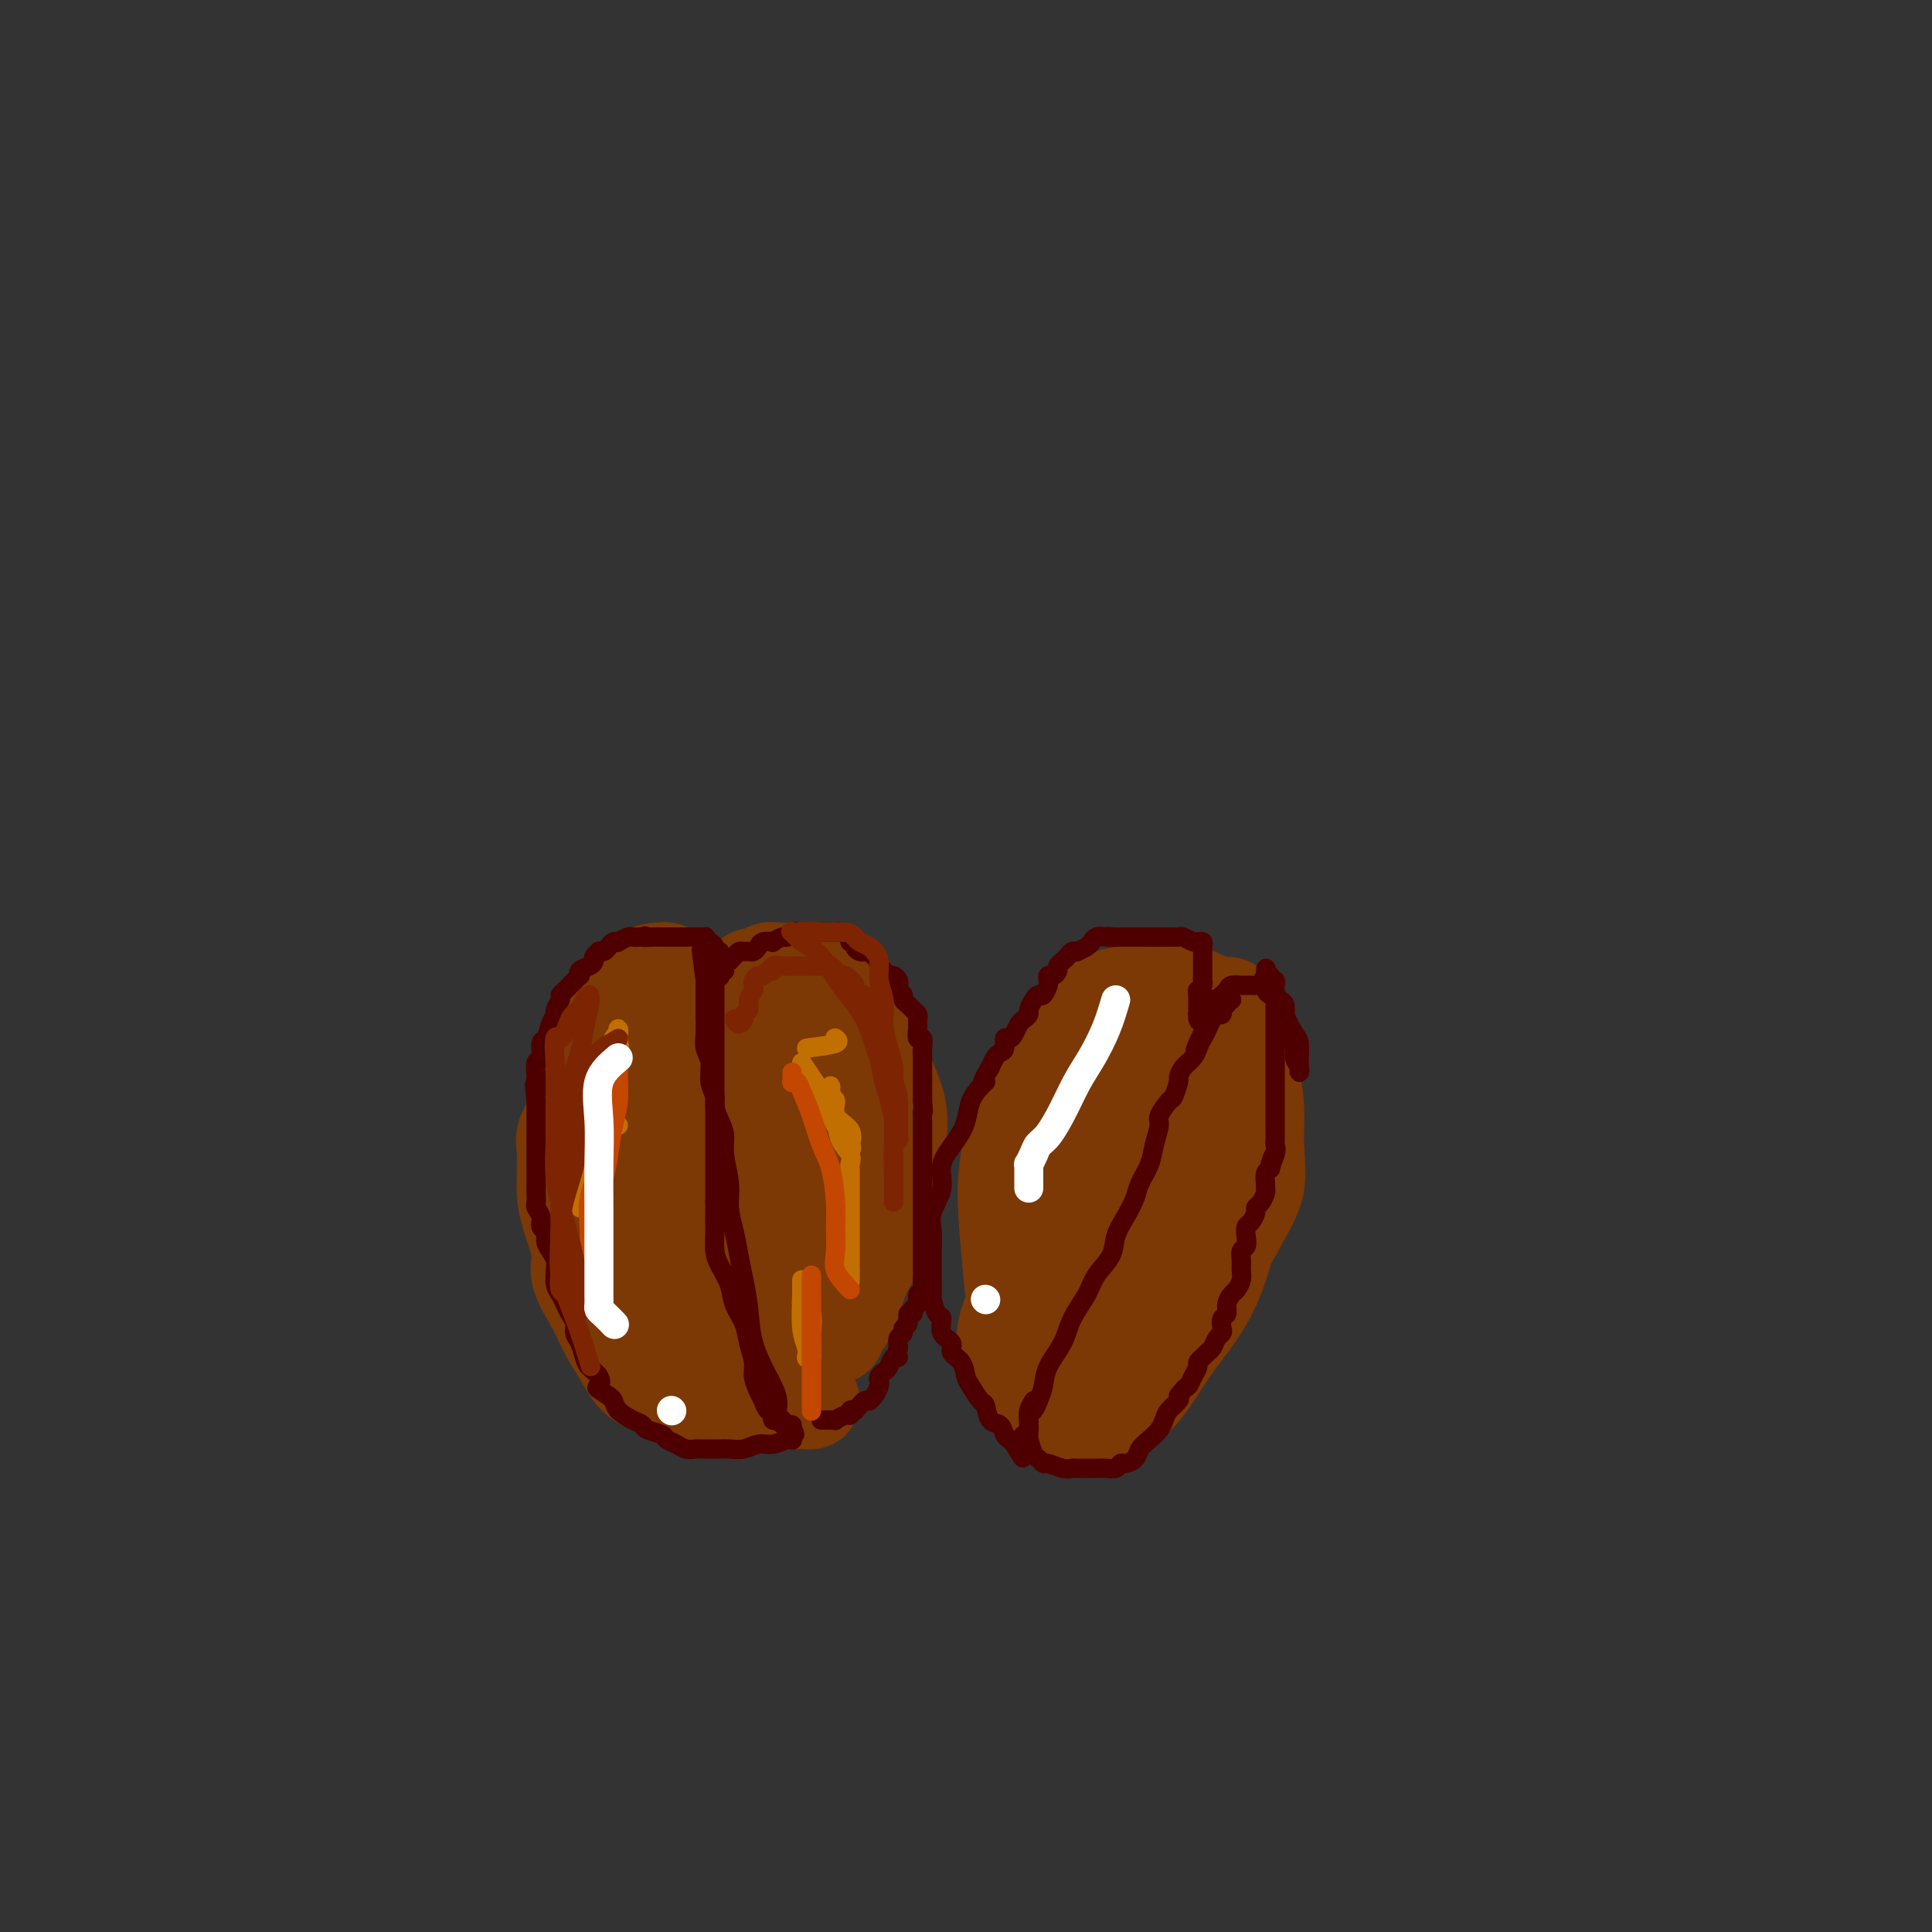 <svg viewBox='0 0 400 400' version='1.1' xmlns='http://www.w3.org/2000/svg' xmlns:xlink='http://www.w3.org/1999/xlink'><rect x="0" y="0" width="400" height="400" fill="#333333" stroke="none"/><g fill='none' stroke='#7C3805' stroke-width='20' stroke-linecap='round' stroke-linejoin='round'><path d='M141,288c-3.002,-0.393 -6.003,-0.786 -8,-2c-1.997,-1.214 -2.988,-3.249 -4,-5c-1.012,-1.751 -2.043,-3.220 -3,-5c-0.957,-1.780 -1.840,-3.873 -3,-6c-1.160,-2.127 -2.598,-4.288 -3,-6c-0.402,-1.712 0.232,-2.975 0,-5c-0.232,-2.025 -1.330,-4.811 -2,-7c-0.670,-2.189 -0.913,-3.782 -1,-5c-0.087,-1.218 -0.017,-2.062 0,-3c0.017,-0.938 -0.020,-1.971 0,-3c0.020,-1.029 0.096,-2.054 0,-3c-0.096,-0.946 -0.366,-1.811 0,-3c0.366,-1.189 1.366,-2.700 2,-4c0.634,-1.300 0.901,-2.388 1,-3c0.099,-0.612 0.028,-0.746 0,-1c-0.028,-0.254 -0.014,-0.627 0,-1'/><path d='M120,226c0.461,-3.608 0.112,-2.126 0,-2c-0.112,0.126 0.012,-1.102 0,-2c-0.012,-0.898 -0.159,-1.466 0,-2c0.159,-0.534 0.623,-1.034 1,-2c0.377,-0.966 0.665,-2.400 1,-3c0.335,-0.600 0.716,-0.368 1,-1c0.284,-0.632 0.470,-2.127 1,-3c0.530,-0.873 1.403,-1.124 2,-2c0.597,-0.876 0.919,-2.378 2,-3c1.081,-0.622 2.920,-0.364 4,-1c1.080,-0.636 1.399,-2.167 2,-3c0.601,-0.833 1.482,-0.967 2,-1c0.518,-0.033 0.673,0.036 1,0c0.327,-0.036 0.826,-0.178 1,0c0.174,0.178 0.024,0.677 0,1c-0.024,0.323 0.077,0.470 0,1c-0.077,0.530 -0.333,1.444 0,3c0.333,1.556 1.256,3.756 2,7c0.744,3.244 1.310,7.534 2,11c0.690,3.466 1.505,6.109 2,9c0.495,2.891 0.668,6.028 1,9c0.332,2.972 0.821,5.777 1,8c0.179,2.223 0.048,3.864 0,6c-0.048,2.136 -0.013,4.769 0,7c0.013,2.231 0.003,4.062 0,6c-0.003,1.938 -0.001,3.982 0,6c0.001,2.018 0.000,4.009 0,6'/><path d='M146,281c-0.003,5.615 -0.010,4.153 0,4c0.010,-0.153 0.036,1.003 0,2c-0.036,0.997 -0.134,1.837 0,2c0.134,0.163 0.499,-0.350 0,-1c-0.499,-0.650 -1.863,-1.438 -3,-3c-1.137,-1.562 -2.047,-3.898 -3,-6c-0.953,-2.102 -1.947,-3.969 -3,-6c-1.053,-2.031 -2.163,-4.225 -3,-7c-0.837,-2.775 -1.401,-6.129 -2,-9c-0.599,-2.871 -1.232,-5.257 -2,-8c-0.768,-2.743 -1.670,-5.843 -2,-8c-0.330,-2.157 -0.089,-3.373 0,-5c0.089,-1.627 0.026,-3.667 0,-5c-0.026,-1.333 -0.015,-1.959 0,-3c0.015,-1.041 0.033,-2.495 0,-3c-0.033,-0.505 -0.116,-0.060 0,0c0.116,0.060 0.431,-0.266 1,0c0.569,0.266 1.391,1.125 2,3c0.609,1.875 1.006,4.765 2,8c0.994,3.235 2.584,6.816 4,10c1.416,3.184 2.656,5.970 4,9c1.344,3.030 2.792,6.304 4,9c1.208,2.696 2.177,4.814 3,6c0.823,1.186 1.499,1.442 2,2c0.501,0.558 0.827,1.420 1,2c0.173,0.580 0.192,0.880 0,1c-0.192,0.120 -0.596,0.060 -1,0'/><path d='M150,275c3.103,7.893 -0.139,2.625 -2,0c-1.861,-2.625 -2.342,-2.606 -3,-3c-0.658,-0.394 -1.494,-1.202 -2,-2c-0.506,-0.798 -0.684,-1.587 -1,-2c-0.316,-0.413 -0.771,-0.449 -1,0c-0.229,0.449 -0.233,1.381 0,2c0.233,0.619 0.701,0.923 1,2c0.299,1.077 0.427,2.928 1,4c0.573,1.072 1.590,1.366 2,2c0.410,0.634 0.213,1.609 1,3c0.787,1.391 2.557,3.200 4,4c1.443,0.800 2.559,0.593 4,1c1.441,0.407 3.206,1.430 5,2c1.794,0.570 3.617,0.689 5,1c1.383,0.311 2.326,0.815 3,1c0.674,0.185 1.080,0.049 1,0c-0.080,-0.049 -0.646,-0.013 -1,0c-0.354,0.013 -0.495,0.004 -1,0c-0.505,-0.004 -1.372,-0.001 -2,0c-0.628,0.001 -1.015,0.000 -2,0c-0.985,-0.000 -2.567,-0.000 -4,0c-1.433,0.000 -2.716,0.000 -4,0'/><path d='M154,290c-2.491,-0.038 -2.218,-0.132 -3,0c-0.782,0.132 -2.619,0.489 -4,0c-1.381,-0.489 -2.306,-1.826 -3,-3c-0.694,-1.174 -1.155,-2.185 -2,-4c-0.845,-1.815 -2.072,-4.434 -3,-7c-0.928,-2.566 -1.555,-5.079 -2,-8c-0.445,-2.921 -0.707,-6.252 -1,-9c-0.293,-2.748 -0.616,-4.915 -1,-7c-0.384,-2.085 -0.830,-4.090 -1,-6c-0.170,-1.910 -0.064,-3.725 0,-5c0.064,-1.275 0.087,-2.012 0,-2c-0.087,0.012 -0.285,0.771 0,2c0.285,1.229 1.051,2.929 2,5c0.949,2.071 2.081,4.514 3,7c0.919,2.486 1.625,5.016 3,8c1.375,2.984 3.420,6.420 5,9c1.580,2.580 2.695,4.302 4,6c1.305,1.698 2.798,3.373 4,5c1.202,1.627 2.112,3.207 3,4c0.888,0.793 1.753,0.800 2,1c0.247,0.200 -0.126,0.592 0,1c0.126,0.408 0.750,0.831 1,1c0.250,0.169 0.125,0.085 0,0'/><path d='M155,210c-0.176,-2.876 -0.353,-5.751 0,-7c0.353,-1.249 1.234,-0.870 2,-1c0.766,-0.130 1.415,-0.768 2,-1c0.585,-0.232 1.105,-0.057 2,0c0.895,0.057 2.164,-0.005 3,0c0.836,0.005 1.238,0.075 2,0c0.762,-0.075 1.884,-0.295 3,0c1.116,0.295 2.224,1.106 3,2c0.776,0.894 1.219,1.872 2,3c0.781,1.128 1.902,2.407 3,4c1.098,1.593 2.175,3.499 3,5c0.825,1.501 1.398,2.596 2,4c0.602,1.404 1.234,3.116 2,5c0.766,1.884 1.668,3.938 2,6c0.332,2.062 0.096,4.130 0,6c-0.096,1.870 -0.052,3.543 0,5c0.052,1.457 0.113,2.700 0,4c-0.113,1.300 -0.401,2.659 -1,4c-0.599,1.341 -1.508,2.666 -2,4c-0.492,1.334 -0.565,2.678 -1,4c-0.435,1.322 -1.230,2.622 -2,4c-0.770,1.378 -1.515,2.832 -2,4c-0.485,1.168 -0.710,2.048 -1,3c-0.290,0.952 -0.645,1.976 -1,3'/><path d='M176,271c-1.729,4.140 -1.051,1.491 -1,1c0.051,-0.491 -0.526,1.177 -1,2c-0.474,0.823 -0.847,0.802 -1,1c-0.153,0.198 -0.087,0.614 0,1c0.087,0.386 0.194,0.742 0,0c-0.194,-0.742 -0.689,-2.582 -1,-4c-0.311,-1.418 -0.437,-2.414 -1,-4c-0.563,-1.586 -1.561,-3.762 -2,-7c-0.439,-3.238 -0.317,-7.537 -1,-11c-0.683,-3.463 -2.169,-6.091 -3,-9c-0.831,-2.909 -1.007,-6.100 -1,-9c0.007,-2.900 0.198,-5.509 0,-8c-0.198,-2.491 -0.786,-4.863 -1,-7c-0.214,-2.137 -0.054,-4.040 0,-6c0.054,-1.960 0.001,-3.976 0,-5c-0.001,-1.024 0.050,-1.056 0,-1c-0.050,0.056 -0.200,0.200 0,2c0.200,1.800 0.751,5.257 1,9c0.249,3.743 0.196,7.772 1,12c0.804,4.228 2.464,8.653 3,13c0.536,4.347 -0.053,8.615 0,12c0.053,3.385 0.746,5.887 1,8c0.254,2.113 0.068,3.838 0,5c-0.068,1.162 -0.020,1.761 0,2c0.020,0.239 0.010,0.120 0,0'/><path d='M169,268c0.753,9.594 -0.365,2.580 -1,0c-0.635,-2.580 -0.789,-0.726 -1,0c-0.211,0.726 -0.480,0.322 -1,0c-0.520,-0.322 -1.292,-0.563 -2,-2c-0.708,-1.437 -1.352,-4.070 -2,-7c-0.648,-2.930 -1.299,-6.156 -2,-10c-0.701,-3.844 -1.452,-8.304 -2,-12c-0.548,-3.696 -0.893,-6.628 -1,-9c-0.107,-2.372 0.023,-4.184 0,-6c-0.023,-1.816 -0.199,-3.635 0,-5c0.199,-1.365 0.772,-2.276 1,-3c0.228,-0.724 0.112,-1.260 0,-2c-0.112,-0.740 -0.219,-1.685 0,-1c0.219,0.685 0.765,3.000 1,6c0.235,3.000 0.158,6.685 1,11c0.842,4.315 2.604,9.261 4,15c1.396,5.739 2.425,12.271 3,17c0.575,4.729 0.695,7.656 1,10c0.305,2.344 0.794,4.105 1,5c0.206,0.895 0.127,0.922 0,1c-0.127,0.078 -0.303,0.206 -1,0c-0.697,-0.206 -1.917,-0.745 -3,-2c-1.083,-1.255 -2.031,-3.226 -3,-5c-0.969,-1.774 -1.961,-3.352 -3,-6c-1.039,-2.648 -2.126,-6.367 -3,-9c-0.874,-2.633 -1.535,-4.181 -2,-6c-0.465,-1.819 -0.732,-3.910 -1,-6'/><path d='M153,242c-1.000,-3.500 -0.500,-1.750 0,0'/></g>
<g fill='none' stroke='#4E0000' stroke-width='4' stroke-linecap='round' stroke-linejoin='round'><path d='M164,295c-1.306,-0.077 -2.612,-0.154 -3,-1c-0.388,-0.846 0.142,-2.462 0,-4c-0.142,-1.538 -0.955,-2.998 -2,-5c-1.045,-2.002 -2.321,-4.548 -3,-7c-0.679,-2.452 -0.760,-4.812 -1,-7c-0.240,-2.188 -0.638,-4.204 -1,-6c-0.362,-1.796 -0.690,-3.372 -1,-5c-0.310,-1.628 -0.604,-3.307 -1,-5c-0.396,-1.693 -0.893,-3.401 -1,-5c-0.107,-1.599 0.178,-3.090 0,-5c-0.178,-1.910 -0.817,-4.240 -1,-6c-0.183,-1.760 0.091,-2.949 0,-4c-0.091,-1.051 -0.545,-1.965 -1,-3c-0.455,-1.035 -0.910,-2.192 -1,-3c-0.090,-0.808 0.186,-1.269 0,-2c-0.186,-0.731 -0.835,-1.734 -1,-3c-0.165,-1.266 0.152,-2.796 0,-4c-0.152,-1.204 -0.773,-2.084 -1,-3c-0.227,-0.916 -0.061,-1.870 0,-3c0.061,-1.130 0.016,-2.435 0,-3c-0.016,-0.565 -0.004,-0.389 0,-1c0.004,-0.611 0.001,-2.009 0,-3c-0.001,-0.991 -0.000,-1.574 0,-2c0.000,-0.426 0.000,-0.693 0,-1c-0.000,-0.307 -0.000,-0.653 0,-1'/><path d='M146,203c-1.546,-11.842 -0.412,-3.946 0,-1c0.412,2.946 0.100,0.943 0,0c-0.100,-0.943 0.012,-0.825 0,-1c-0.012,-0.175 -0.147,-0.643 0,-1c0.147,-0.357 0.575,-0.602 1,-1c0.425,-0.398 0.846,-0.950 1,-1c0.154,-0.050 0.041,0.401 0,1c-0.041,0.599 -0.011,1.347 0,2c0.011,0.653 0.003,1.213 0,2c-0.003,0.787 -0.001,1.801 0,4c0.001,2.199 0.000,5.582 0,8c-0.000,2.418 -0.000,3.871 0,6c0.000,2.129 0.000,4.933 0,7c-0.000,2.067 -0.000,3.396 0,5c0.000,1.604 0.000,3.481 0,5c-0.000,1.519 -0.000,2.678 0,4c0.000,1.322 0.000,2.806 0,4c-0.000,1.194 -0.000,2.097 0,3'/><path d='M148,249c-0.002,8.443 -0.008,4.050 0,3c0.008,-1.050 0.028,1.243 0,3c-0.028,1.757 -0.106,2.976 0,4c0.106,1.024 0.395,1.851 1,3c0.605,1.149 1.525,2.618 2,4c0.475,1.382 0.505,2.677 1,4c0.495,1.323 1.456,2.675 2,4c0.544,1.325 0.672,2.622 1,4c0.328,1.378 0.858,2.836 1,4c0.142,1.164 -0.103,2.032 0,3c0.103,0.968 0.553,2.034 1,3c0.447,0.966 0.890,1.831 1,2c0.110,0.169 -0.115,-0.357 0,0c0.115,0.357 0.569,1.599 1,2c0.431,0.401 0.837,-0.037 1,0c0.163,0.037 0.081,0.550 0,1c-0.081,0.450 -0.161,0.838 0,1c0.161,0.162 0.564,0.100 1,0c0.436,-0.100 0.905,-0.237 1,0c0.095,0.237 -0.185,0.848 0,1c0.185,0.152 0.833,-0.155 1,0c0.167,0.155 -0.147,0.773 0,1c0.147,0.227 0.756,0.065 1,0c0.244,-0.065 0.122,-0.032 0,0'/><path d='M164,296c1.085,1.405 0.296,0.916 0,1c-0.296,0.084 -0.099,0.739 0,1c0.099,0.261 0.098,0.126 0,0c-0.098,-0.126 -0.295,-0.244 -1,0c-0.705,0.244 -1.918,0.850 -3,1c-1.082,0.150 -2.033,-0.156 -3,0c-0.967,0.156 -1.951,0.774 -3,1c-1.049,0.226 -2.164,0.060 -3,0c-0.836,-0.060 -1.393,-0.015 -2,0c-0.607,0.015 -1.264,0.001 -2,0c-0.736,-0.001 -1.549,0.011 -2,0c-0.451,-0.011 -0.538,-0.044 -1,0c-0.462,0.044 -1.297,0.167 -2,0c-0.703,-0.167 -1.273,-0.622 -2,-1c-0.727,-0.378 -1.611,-0.678 -2,-1c-0.389,-0.322 -0.283,-0.666 -1,-1c-0.717,-0.334 -2.258,-0.656 -3,-1c-0.742,-0.344 -0.685,-0.708 -1,-1c-0.315,-0.292 -1.002,-0.511 -2,-1c-0.998,-0.489 -2.307,-1.247 -3,-2c-0.693,-0.753 -0.769,-1.501 -1,-2c-0.231,-0.499 -0.615,-0.750 -1,-1'/><path d='M126,289c-3.267,-2.060 -2.433,-1.710 -2,-2c0.433,-0.290 0.466,-1.218 0,-2c-0.466,-0.782 -1.430,-1.417 -2,-2c-0.570,-0.583 -0.744,-1.115 -1,-2c-0.256,-0.885 -0.593,-2.124 -1,-3c-0.407,-0.876 -0.882,-1.390 -1,-2c-0.118,-0.610 0.122,-1.317 0,-2c-0.122,-0.683 -0.607,-1.341 -1,-2c-0.393,-0.659 -0.693,-1.317 -1,-2c-0.307,-0.683 -0.621,-1.390 -1,-2c-0.379,-0.610 -0.824,-1.122 -1,-2c-0.176,-0.878 -0.085,-2.123 0,-3c0.085,-0.877 0.162,-1.386 0,-2c-0.162,-0.614 -0.564,-1.333 -1,-2c-0.436,-0.667 -0.905,-1.282 -1,-2c-0.095,-0.718 0.185,-1.540 0,-2c-0.185,-0.460 -0.834,-0.560 -1,-1c-0.166,-0.440 0.152,-1.220 0,-2c-0.152,-0.780 -0.773,-1.560 -1,-2c-0.227,-0.440 -0.061,-0.541 0,-1c0.061,-0.459 0.016,-1.278 0,-2c-0.016,-0.722 -0.004,-1.349 0,-2c0.004,-0.651 0.001,-1.325 0,-2c-0.001,-0.675 -0.000,-1.350 0,-2c0.000,-0.650 0.000,-1.276 0,-2c-0.000,-0.724 -0.000,-1.545 0,-2c0.000,-0.455 0.000,-0.545 0,-1c-0.000,-0.455 -0.000,-1.277 0,-2c0.000,-0.723 0.000,-1.349 0,-2c-0.000,-0.651 -0.000,-1.329 0,-2c0.000,-0.671 0.000,-1.336 0,-2'/><path d='M111,228c-0.618,-6.214 -0.161,-2.748 0,-2c0.161,0.748 0.028,-1.222 0,-2c-0.028,-0.778 0.048,-0.364 0,-1c-0.048,-0.636 -0.220,-2.324 0,-3c0.220,-0.676 0.834,-0.342 1,-1c0.166,-0.658 -0.114,-2.308 0,-3c0.114,-0.692 0.623,-0.427 1,-1c0.377,-0.573 0.622,-1.985 1,-3c0.378,-1.015 0.889,-1.634 1,-2c0.111,-0.366 -0.177,-0.479 0,-1c0.177,-0.521 0.821,-1.449 1,-2c0.179,-0.551 -0.106,-0.726 0,-1c0.106,-0.274 0.603,-0.647 1,-1c0.397,-0.353 0.693,-0.686 1,-1c0.307,-0.314 0.625,-0.609 1,-1c0.375,-0.391 0.809,-0.878 1,-1c0.191,-0.122 0.141,0.122 0,0c-0.141,-0.122 -0.374,-0.611 0,-1c0.374,-0.389 1.353,-0.679 2,-1c0.647,-0.321 0.961,-0.674 1,-1c0.039,-0.326 -0.197,-0.626 0,-1c0.197,-0.374 0.826,-0.822 1,-1c0.174,-0.178 -0.107,-0.086 0,0c0.107,0.086 0.601,0.168 1,0c0.399,-0.168 0.702,-0.585 1,-1c0.298,-0.415 0.590,-0.829 1,-1c0.410,-0.171 0.939,-0.098 1,0c0.061,0.098 -0.344,0.222 0,0c0.344,-0.222 1.439,-0.791 2,-1c0.561,-0.209 0.589,-0.060 1,0c0.411,0.060 1.206,0.030 2,0'/><path d='M133,194c1.301,-0.464 0.053,-0.124 0,0c-0.053,0.124 1.090,0.033 2,0c0.910,-0.033 1.587,-0.009 2,0c0.413,0.009 0.561,0.002 1,0c0.439,-0.002 1.169,-0.000 2,0c0.831,0.000 1.763,-0.001 2,0c0.237,0.001 -0.221,0.003 0,0c0.221,-0.003 1.121,-0.012 2,0c0.879,0.012 1.738,0.045 2,0c0.262,-0.045 -0.075,-0.170 0,0c0.075,0.170 0.560,0.633 1,1c0.440,0.367 0.836,0.637 1,1c0.164,0.363 0.097,0.818 0,1c-0.097,0.182 -0.222,0.090 0,0c0.222,-0.090 0.792,-0.179 1,0c0.208,0.179 0.056,0.626 0,1c-0.056,0.374 -0.015,0.675 0,1c0.015,0.325 0.004,0.676 0,1c-0.004,0.324 -0.001,0.623 0,1c0.001,0.377 0.000,0.832 0,1c-0.000,0.168 -0.000,0.048 0,0c0.000,-0.048 0.000,-0.024 0,0'/><path d='M149,202c0.244,0.845 -0.146,-0.543 0,-1c0.146,-0.457 0.827,0.019 1,0c0.173,-0.019 -0.161,-0.531 0,-1c0.161,-0.469 0.817,-0.896 1,-1c0.183,-0.104 -0.106,0.116 0,0c0.106,-0.116 0.606,-0.566 1,-1c0.394,-0.434 0.683,-0.851 1,-1c0.317,-0.149 0.661,-0.030 1,0c0.339,0.030 0.673,-0.031 1,0c0.327,0.031 0.646,0.153 1,0c0.354,-0.153 0.743,-0.581 1,-1c0.257,-0.419 0.384,-0.829 1,-1c0.616,-0.171 1.723,-0.102 2,0c0.277,0.102 -0.276,0.238 0,0c0.276,-0.238 1.382,-0.848 2,-1c0.618,-0.152 0.748,0.155 1,0c0.252,-0.155 0.627,-0.774 1,-1c0.373,-0.226 0.744,-0.061 1,0c0.256,0.061 0.396,0.016 1,0c0.604,-0.016 1.671,-0.004 2,0c0.329,0.004 -0.080,0.001 0,0c0.080,-0.001 0.648,-0.000 1,0c0.352,0.000 0.488,-0.001 1,0c0.512,0.001 1.398,0.003 2,0c0.602,-0.003 0.918,-0.012 1,0c0.082,0.012 -0.071,0.044 0,0c0.071,-0.044 0.365,-0.166 1,0c0.635,0.166 1.610,0.619 2,1c0.390,0.381 0.195,0.691 0,1'/><path d='M176,195c1.880,0.476 1.081,0.666 1,1c-0.081,0.334 0.557,0.810 1,1c0.443,0.190 0.692,0.092 1,0c0.308,-0.092 0.674,-0.180 1,0c0.326,0.180 0.612,0.627 1,1c0.388,0.373 0.877,0.674 1,1c0.123,0.326 -0.121,0.679 0,1c0.121,0.321 0.607,0.611 1,1c0.393,0.389 0.693,0.878 1,1c0.307,0.122 0.622,-0.122 1,0c0.378,0.122 0.818,0.610 1,1c0.182,0.390 0.104,0.682 0,1c-0.104,0.318 -0.235,0.663 0,1c0.235,0.337 0.837,0.668 1,1c0.163,0.332 -0.114,0.666 0,1c0.114,0.334 0.619,0.669 1,1c0.381,0.331 0.637,0.657 1,1c0.363,0.343 0.833,0.703 1,1c0.167,0.297 0.031,0.530 0,1c-0.031,0.470 0.044,1.177 0,2c-0.044,0.823 -0.208,1.764 0,2c0.208,0.236 0.788,-0.231 1,0c0.212,0.231 0.057,1.161 0,2c-0.057,0.839 -0.015,1.586 0,2c0.015,0.414 0.004,0.496 0,1c-0.004,0.504 -0.001,1.430 0,2c0.001,0.570 0.000,0.782 0,1c-0.000,0.218 -0.000,0.440 0,1c0.000,0.560 0.000,1.459 0,2c-0.000,0.541 -0.000,0.726 0,1c0.000,0.274 0.000,0.637 0,1'/><path d='M191,228c0.309,3.260 0.083,1.910 0,2c-0.083,0.090 -0.022,1.619 0,2c0.022,0.381 0.006,-0.384 0,0c-0.006,0.384 -0.002,1.919 0,3c0.002,1.081 0.000,1.707 0,2c-0.000,0.293 -0.000,0.252 0,1c0.000,0.748 0.000,2.284 0,3c-0.000,0.716 -0.000,0.613 0,1c0.000,0.387 0.000,1.263 0,2c-0.000,0.737 -0.000,1.333 0,2c0.000,0.667 0.000,1.404 0,2c-0.000,0.596 -0.000,1.052 0,2c0.000,0.948 0.000,2.389 0,3c-0.000,0.611 -0.000,0.391 0,1c0.000,0.609 0.000,2.046 0,3c-0.000,0.954 -0.000,1.424 0,2c0.000,0.576 0.001,1.259 0,2c-0.001,0.741 -0.004,1.542 0,2c0.004,0.458 0.016,0.575 0,1c-0.016,0.425 -0.061,1.160 0,2c0.061,0.840 0.228,1.784 0,2c-0.228,0.216 -0.850,-0.298 -1,0c-0.150,0.298 0.171,1.407 0,2c-0.171,0.593 -0.834,0.670 -1,1c-0.166,0.330 0.167,0.915 0,1c-0.167,0.085 -0.833,-0.329 -1,0c-0.167,0.329 0.165,1.400 0,2c-0.165,0.600 -0.828,0.728 -1,1c-0.172,0.272 0.146,0.689 0,1c-0.146,0.311 -0.756,0.518 -1,1c-0.244,0.482 -0.122,1.241 0,2'/><path d='M186,279c-0.726,2.184 -0.041,2.143 0,2c0.041,-0.143 -0.564,-0.389 -1,0c-0.436,0.389 -0.705,1.413 -1,2c-0.295,0.587 -0.618,0.738 -1,1c-0.382,0.262 -0.824,0.634 -1,1c-0.176,0.366 -0.085,0.725 0,1c0.085,0.275 0.163,0.465 0,1c-0.163,0.535 -0.568,1.414 -1,2c-0.432,0.586 -0.890,0.879 -1,1c-0.110,0.121 0.129,0.071 0,0c-0.129,-0.071 -0.627,-0.164 -1,0c-0.373,0.164 -0.621,0.584 -1,1c-0.379,0.416 -0.888,0.828 -1,1c-0.112,0.172 0.172,0.102 0,0c-0.172,-0.102 -0.802,-0.238 -1,0c-0.198,0.238 0.035,0.848 0,1c-0.035,0.152 -0.338,-0.156 -1,0c-0.662,0.156 -1.684,0.774 -2,1c-0.316,0.226 0.073,0.061 0,0c-0.073,-0.061 -0.607,-0.016 -1,0c-0.393,0.016 -0.644,0.004 -1,0c-0.356,-0.004 -0.816,-0.001 -1,0c-0.184,0.001 -0.092,0.001 0,0'/></g>
<g fill='none' stroke='#C26F01' stroke-width='4' stroke-linecap='round' stroke-linejoin='round'><path d='M128,233c-1.274,-0.920 -2.549,-1.841 -3,-3c-0.451,-1.159 -0.079,-2.558 0,-4c0.079,-1.442 -0.136,-2.927 0,-4c0.136,-1.073 0.624,-1.735 1,-3c0.376,-1.265 0.639,-3.134 1,-4c0.361,-0.866 0.819,-0.729 1,-1c0.181,-0.271 0.085,-0.951 0,-1c-0.085,-0.049 -0.159,0.534 0,2c0.159,1.466 0.550,3.814 0,6c-0.550,2.186 -2.042,4.210 -3,7c-0.958,2.790 -1.382,6.345 -2,9c-0.618,2.655 -1.432,4.410 -2,6c-0.568,1.590 -0.892,3.015 -1,4c-0.108,0.985 -0.001,1.531 0,2c0.001,0.469 -0.105,0.860 0,1c0.105,0.140 0.420,0.029 1,0c0.580,-0.029 1.423,0.023 2,0c0.577,-0.023 0.887,-0.119 1,0c0.113,0.119 0.031,0.455 0,0c-0.031,-0.455 -0.009,-1.701 0,-3c0.009,-1.299 0.004,-2.649 0,-4'/><path d='M124,243c0.166,-1.980 0.081,-3.428 0,-6c-0.081,-2.572 -0.158,-6.266 0,-9c0.158,-2.734 0.551,-4.509 1,-6c0.449,-1.491 0.956,-2.699 1,-3c0.044,-0.301 -0.373,0.303 0,0c0.373,-0.303 1.535,-1.515 2,-2c0.465,-0.485 0.232,-0.242 0,0'/><path d='M166,220c0.542,0.823 1.084,1.647 2,3c0.916,1.353 2.206,3.237 3,5c0.794,1.763 1.091,3.406 2,5c0.909,1.594 2.428,3.141 3,4c0.572,0.859 0.197,1.032 0,1c-0.197,-0.032 -0.214,-0.269 0,-1c0.214,-0.731 0.660,-1.955 0,-3c-0.660,-1.045 -2.426,-1.912 -3,-3c-0.574,-1.088 0.046,-2.396 0,-3c-0.046,-0.604 -0.757,-0.503 -1,-1c-0.243,-0.497 -0.019,-1.592 0,-2c0.019,-0.408 -0.167,-0.130 0,1c0.167,1.130 0.686,3.114 1,5c0.314,1.886 0.424,3.676 1,5c0.576,1.324 1.618,2.182 2,3c0.382,0.818 0.102,1.597 0,2c-0.102,0.403 -0.027,0.429 0,1c0.027,0.571 0.007,1.686 0,3c-0.007,1.314 -0.002,2.826 0,5c0.002,2.174 0.001,5.008 0,7c-0.001,1.992 -0.000,3.140 0,4c0.000,0.860 0.000,1.430 0,2'/><path d='M176,263c0.000,4.000 0.000,2.000 0,0'/><path d='M166,274c0.846,-1.251 1.691,-2.501 2,-2c0.309,0.501 0.080,2.755 0,4c-0.080,1.245 -0.011,1.481 0,2c0.011,0.519 -0.035,1.322 0,2c0.035,0.678 0.153,1.230 0,1c-0.153,-0.230 -0.577,-1.244 -1,-3c-0.423,-1.756 -0.847,-4.255 -1,-6c-0.153,-1.745 -0.037,-2.735 0,-4c0.037,-1.265 -0.004,-2.805 0,-3c0.004,-0.195 0.054,0.953 0,3c-0.054,2.047 -0.210,4.992 0,7c0.210,2.008 0.787,3.079 1,4c0.213,0.921 0.061,1.692 0,2c-0.061,0.308 -0.030,0.154 0,0'/><path d='M167,217c2.533,-0.311 5.067,-0.622 6,-1c0.933,-0.378 0.267,-0.822 0,-1c-0.267,-0.178 -0.133,-0.089 0,0'/></g>
<g fill='none' stroke='#C34701' stroke-width='4' stroke-linecap='round' stroke-linejoin='round'><path d='M123,250c0.754,-2.120 1.509,-4.241 2,-6c0.491,-1.759 0.720,-3.157 1,-5c0.280,-1.843 0.611,-4.131 1,-6c0.389,-1.869 0.837,-3.320 1,-5c0.163,-1.680 0.042,-3.588 0,-5c-0.042,-1.412 -0.004,-2.329 0,-3c0.004,-0.671 -0.025,-1.098 0,-1c0.025,0.098 0.104,0.720 0,2c-0.104,1.280 -0.392,3.219 -1,5c-0.608,1.781 -1.536,3.404 -2,6c-0.464,2.596 -0.465,6.167 -1,9c-0.535,2.833 -1.605,4.930 -2,7c-0.395,2.070 -0.116,4.113 0,6c0.116,1.887 0.070,3.617 0,5c-0.070,1.383 -0.162,2.420 0,3c0.162,0.580 0.580,0.702 1,1c0.420,0.298 0.844,0.773 1,1c0.156,0.227 0.045,0.208 0,0c-0.045,-0.208 -0.022,-0.604 0,-1'/><path d='M124,263c0.333,2.500 0.167,1.250 0,0'/><path d='M176,267c-1.269,-1.362 -2.538,-2.724 -3,-4c-0.462,-1.276 -0.116,-2.468 0,-4c0.116,-1.532 0.001,-3.406 0,-5c-0.001,-1.594 0.112,-2.910 0,-5c-0.112,-2.090 -0.450,-4.956 -1,-7c-0.550,-2.044 -1.314,-3.266 -2,-5c-0.686,-1.734 -1.294,-3.981 -2,-6c-0.706,-2.019 -1.510,-3.812 -2,-5c-0.490,-1.188 -0.667,-1.772 -1,-2c-0.333,-0.228 -0.821,-0.100 -1,0c-0.179,0.100 -0.048,0.171 0,0c0.048,-0.171 0.013,-0.585 0,-1c-0.013,-0.415 -0.004,-0.833 0,-1c0.004,-0.167 0.002,-0.084 0,0'/><path d='M168,264c0.000,2.381 0.000,4.762 0,6c0.000,1.238 0.000,1.332 0,2c0.000,0.668 0.000,1.911 0,3c-0.000,1.089 0.000,2.024 0,3c0.000,0.976 0.000,1.992 0,3c0.000,1.008 0.000,2.008 0,3c0.000,0.992 0.000,1.977 0,3c0.000,1.023 0.000,2.083 0,3c0.000,0.917 0.000,1.691 0,2c0.000,0.309 0.000,0.155 0,0'/></g>
<g fill='none' stroke='#7D2502' stroke-width='4' stroke-linecap='round' stroke-linejoin='round'><path d='M128,215c-2.449,1.488 -4.897,2.977 -6,5c-1.103,2.023 -0.860,4.581 -1,7c-0.140,2.419 -0.665,4.699 -1,7c-0.335,2.301 -0.482,4.624 -1,7c-0.518,2.376 -1.408,4.805 -2,7c-0.592,2.195 -0.885,4.157 -1,6c-0.115,1.843 -0.051,3.569 0,5c0.051,1.431 0.091,2.568 0,4c-0.091,1.432 -0.313,3.158 0,4c0.313,0.842 1.159,0.801 2,1c0.841,0.199 1.676,0.640 2,1c0.324,0.360 0.136,0.640 0,1c-0.136,0.360 -0.221,0.802 0,1c0.221,0.198 0.747,0.153 1,0c0.253,-0.153 0.232,-0.414 0,-1c-0.232,-0.586 -0.675,-1.497 -1,-3c-0.325,-1.503 -0.532,-3.597 -1,-6c-0.468,-2.403 -1.197,-5.113 -2,-8c-0.803,-2.887 -1.679,-5.949 -2,-9c-0.321,-3.051 -0.086,-6.091 0,-9c0.086,-2.909 0.025,-5.688 0,-8c-0.025,-2.312 -0.012,-4.156 0,-6'/><path d='M115,221c-0.639,-8.567 0.263,-5.985 1,-6c0.737,-0.015 1.309,-2.627 2,-4c0.691,-1.373 1.503,-1.505 2,-2c0.497,-0.495 0.681,-1.352 1,-2c0.319,-0.648 0.772,-1.087 1,-1c0.228,0.087 0.230,0.699 0,2c-0.230,1.301 -0.693,3.289 -1,5c-0.307,1.711 -0.460,3.143 -1,5c-0.540,1.857 -1.467,4.139 -2,7c-0.533,2.861 -0.670,6.301 -1,10c-0.330,3.699 -0.851,7.658 -1,11c-0.149,3.342 0.076,6.067 0,9c-0.076,2.933 -0.453,6.075 0,9c0.453,2.925 1.737,5.634 3,9c1.263,3.366 2.504,7.390 3,9c0.496,1.610 0.248,0.805 0,0'/><path d='M179,206c1.282,2.671 2.564,5.342 3,7c0.436,1.658 0.026,2.302 0,4c-0.026,1.698 0.333,4.450 1,7c0.667,2.550 1.643,4.899 2,7c0.357,2.101 0.096,3.955 0,6c-0.096,2.045 -0.026,4.281 0,6c0.026,1.719 0.007,2.922 0,4c-0.007,1.078 -0.002,2.033 0,2c0.002,-0.033 0.001,-1.053 0,-2c-0.001,-0.947 -0.000,-1.820 0,-3c0.000,-1.180 0.001,-2.668 0,-4c-0.001,-1.332 -0.003,-2.508 0,-4c0.003,-1.492 0.011,-3.300 0,-5c-0.011,-1.700 -0.040,-3.290 0,-5c0.040,-1.710 0.150,-3.538 0,-5c-0.150,-1.462 -0.561,-2.559 -1,-4c-0.439,-1.441 -0.905,-3.226 -1,-5c-0.095,-1.774 0.183,-3.536 0,-5c-0.183,-1.464 -0.826,-2.630 -1,-4c-0.174,-1.370 0.122,-2.944 0,-4c-0.122,-1.056 -0.662,-1.592 -1,-2c-0.338,-0.408 -0.476,-0.687 -1,-1c-0.524,-0.313 -1.436,-0.661 -2,-1c-0.564,-0.339 -0.782,-0.670 -1,-1'/><path d='M177,194c-1.126,-1.000 -1.442,-1.000 -2,-1c-0.558,0.000 -1.358,0.000 -2,0c-0.642,-0.000 -1.126,-0.002 -2,0c-0.874,0.002 -2.139,0.006 -3,0c-0.861,-0.006 -1.318,-0.023 -2,0c-0.682,0.023 -1.587,0.087 -2,0c-0.413,-0.087 -0.332,-0.323 0,0c0.332,0.323 0.917,1.205 2,2c1.083,0.795 2.665,1.503 4,3c1.335,1.497 2.424,3.783 4,6c1.576,2.217 3.638,4.367 5,7c1.362,2.633 2.025,5.750 3,8c0.975,2.250 2.261,3.632 3,5c0.739,1.368 0.930,2.720 1,4c0.070,1.280 0.020,2.486 0,3c-0.020,0.514 -0.008,0.336 0,1c0.008,0.664 0.013,2.172 0,3c-0.013,0.828 -0.045,0.977 0,1c0.045,0.023 0.167,-0.079 0,-1c-0.167,-0.921 -0.622,-2.661 -1,-4c-0.378,-1.339 -0.679,-2.276 -1,-4c-0.321,-1.724 -0.663,-4.233 -1,-6c-0.337,-1.767 -0.668,-2.790 -1,-4c-0.332,-1.210 -0.666,-2.605 -1,-4'/><path d='M181,213c-1.097,-4.151 -1.341,-3.528 -2,-4c-0.659,-0.472 -1.735,-2.038 -2,-3c-0.265,-0.962 0.279,-1.319 0,-2c-0.279,-0.681 -1.383,-1.685 -2,-2c-0.617,-0.315 -0.746,0.059 -1,0c-0.254,-0.059 -0.631,-0.552 -1,-1c-0.369,-0.448 -0.729,-0.852 -1,-1c-0.271,-0.148 -0.454,-0.040 -1,0c-0.546,0.040 -1.456,0.011 -2,0c-0.544,-0.011 -0.723,-0.003 -1,0c-0.277,0.003 -0.652,0.001 -1,0c-0.348,-0.001 -0.669,0.000 -1,0c-0.331,-0.000 -0.671,-0.001 -1,0c-0.329,0.001 -0.648,0.004 -1,0c-0.352,-0.004 -0.738,-0.016 -1,0c-0.262,0.016 -0.399,0.061 -1,0c-0.601,-0.061 -1.666,-0.227 -2,0c-0.334,0.227 0.065,0.848 0,1c-0.065,0.152 -0.592,-0.166 -1,0c-0.408,0.166 -0.697,0.817 -1,1c-0.303,0.183 -0.621,-0.103 -1,0c-0.379,0.103 -0.818,0.595 -1,1c-0.182,0.405 -0.105,0.725 0,1c0.105,0.275 0.239,0.507 0,1c-0.239,0.493 -0.852,1.247 -1,2c-0.148,0.753 0.167,1.506 0,2c-0.167,0.494 -0.818,0.730 -1,1c-0.182,0.270 0.105,0.573 0,1c-0.105,0.427 -0.601,0.979 -1,1c-0.399,0.021 -0.699,-0.490 -1,-1'/></g>
<g fill='none' stroke='#FFFFFF' stroke-width='6' stroke-linecap='round' stroke-linejoin='round'><path d='M128,219c-1.691,1.422 -3.381,2.845 -4,5c-0.619,2.155 -0.166,5.043 0,8c0.166,2.957 0.044,5.983 0,9c-0.044,3.017 -0.012,6.027 0,9c0.012,2.973 0.003,5.910 0,8c-0.003,2.090 0.001,3.332 0,5c-0.001,1.668 -0.007,3.761 0,5c0.007,1.239 0.027,1.625 0,2c-0.027,0.375 -0.100,0.740 0,1c0.100,0.260 0.373,0.416 1,1c0.627,0.584 1.608,1.595 2,2c0.392,0.405 0.196,0.202 0,0'/><path d='M139,292c0.000,0.000 0.100,0.100 0.1,0.1'/></g>
<g fill='none' stroke='#4E0000' stroke-width='4' stroke-linecap='round' stroke-linejoin='round'><path d='M222,285c-1.720,-1.531 -3.440,-3.062 -4,-4c-0.560,-0.938 0.039,-1.283 0,-2c-0.039,-0.717 -0.717,-1.806 -1,-3c-0.283,-1.194 -0.171,-2.492 0,-4c0.171,-1.508 0.399,-3.225 0,-5c-0.399,-1.775 -1.427,-3.606 -2,-6c-0.573,-2.394 -0.690,-5.349 -1,-8c-0.310,-2.651 -0.812,-4.998 -1,-7c-0.188,-2.002 -0.061,-3.660 0,-5c0.061,-1.340 0.058,-2.363 0,-3c-0.058,-0.637 -0.169,-0.889 0,-2c0.169,-1.111 0.620,-3.082 1,-4c0.380,-0.918 0.689,-0.782 1,-1c0.311,-0.218 0.622,-0.789 1,-1c0.378,-0.211 0.822,-0.060 1,0c0.178,0.060 0.089,0.030 0,0'/></g>
<g fill='none' stroke='#7C3805' stroke-width='12' stroke-linecap='round' stroke-linejoin='round'><path d='M209,286c-0.319,-3.006 -0.639,-6.011 0,-9c0.639,-2.989 2.236,-5.961 4,-10c1.764,-4.039 3.697,-9.146 6,-13c2.303,-3.854 4.978,-6.455 7,-9c2.022,-2.545 3.393,-5.034 5,-6c1.607,-0.966 3.452,-0.407 5,0c1.548,0.407 2.801,0.664 4,2c1.199,1.336 2.345,3.751 3,6c0.655,2.249 0.818,4.332 1,7c0.182,2.668 0.382,5.920 0,9c-0.382,3.080 -1.348,5.987 -3,8c-1.652,2.013 -3.992,3.133 -6,4c-2.008,0.867 -3.686,1.480 -6,2c-2.314,0.520 -5.265,0.947 -7,1c-1.735,0.053 -2.256,-0.268 -3,-1c-0.744,-0.732 -1.713,-1.875 -2,-4c-0.287,-2.125 0.106,-5.231 0,-9c-0.106,-3.769 -0.713,-8.200 0,-13c0.713,-4.800 2.747,-9.968 5,-14c2.253,-4.032 4.727,-6.926 7,-9c2.273,-2.074 4.346,-3.327 6,-4c1.654,-0.673 2.891,-0.764 4,-1c1.109,-0.236 2.091,-0.615 3,0c0.909,0.615 1.746,2.226 2,5c0.254,2.774 -0.076,6.713 0,11c0.076,4.287 0.559,8.924 0,14c-0.559,5.076 -2.160,10.593 -4,15c-1.840,4.407 -3.920,7.703 -6,11'/><path d='M234,279c-2.992,5.668 -5.474,6.837 -8,8c-2.526,1.163 -5.098,2.319 -7,3c-1.902,0.681 -3.133,0.888 -4,1c-0.867,0.112 -1.369,0.131 -2,-1c-0.631,-1.131 -1.390,-3.410 -2,-7c-0.610,-3.590 -1.072,-8.489 -1,-14c0.072,-5.511 0.676,-11.634 2,-18c1.324,-6.366 3.368,-12.974 6,-19c2.632,-6.026 5.852,-11.471 9,-15c3.148,-3.529 6.224,-5.143 9,-7c2.776,-1.857 5.251,-3.956 8,-5c2.749,-1.044 5.771,-1.031 8,-1c2.229,0.031 3.664,0.080 5,1c1.336,0.920 2.573,2.710 3,6c0.427,3.290 0.043,8.078 0,13c-0.043,4.922 0.256,9.976 0,15c-0.256,5.024 -1.066,10.018 -3,15c-1.934,4.982 -4.992,9.953 -8,14c-3.008,4.047 -5.966,7.171 -9,10c-3.034,2.829 -6.143,5.364 -9,7c-2.857,1.636 -5.461,2.373 -8,3c-2.539,0.627 -5.012,1.142 -7,1c-1.988,-0.142 -3.492,-0.943 -5,-3c-1.508,-2.057 -3.019,-5.369 -4,-10c-0.981,-4.631 -1.430,-10.579 -2,-17c-0.570,-6.421 -1.261,-13.314 0,-20c1.261,-6.686 4.473,-13.164 7,-18c2.527,-4.836 4.368,-8.028 7,-11c2.632,-2.972 6.055,-5.723 9,-7c2.945,-1.277 5.413,-1.079 8,-1c2.587,0.079 5.294,0.040 8,0'/><path d='M244,202c3.742,0.371 5.097,1.799 7,4c1.903,2.201 4.355,5.175 6,8c1.645,2.825 2.484,5.502 3,9c0.516,3.498 0.711,7.818 1,12c0.289,4.182 0.673,8.226 0,12c-0.673,3.774 -2.401,7.278 -5,11c-2.599,3.722 -6.068,7.663 -9,11c-2.932,3.337 -5.327,6.069 -8,8c-2.673,1.931 -5.624,3.062 -8,4c-2.376,0.938 -4.177,1.684 -6,2c-1.823,0.316 -3.667,0.202 -5,0c-1.333,-0.202 -2.155,-0.492 -3,-2c-0.845,-1.508 -1.713,-4.235 -2,-8c-0.287,-3.765 0.007,-8.569 0,-14c-0.007,-5.431 -0.313,-11.490 0,-17c0.313,-5.510 1.247,-10.472 3,-15c1.753,-4.528 4.326,-8.622 7,-12c2.674,-3.378 5.447,-6.041 8,-8c2.553,-1.959 4.884,-3.213 7,-4c2.116,-0.787 4.018,-1.106 6,-1c1.982,0.106 4.046,0.638 6,2c1.954,1.362 3.799,3.553 5,7c1.201,3.447 1.757,8.149 2,13c0.243,4.851 0.175,9.850 0,15c-0.175,5.150 -0.455,10.451 -2,15c-1.545,4.549 -4.356,8.347 -7,12c-2.644,3.653 -5.120,7.161 -8,10c-2.880,2.839 -6.164,5.008 -9,7c-2.836,1.992 -5.225,3.805 -8,5c-2.775,1.195 -5.936,1.770 -8,2c-2.064,0.230 -3.032,0.115 -4,0'/><path d='M213,290c-2.668,-0.317 -3.338,-2.110 -4,-5c-0.662,-2.890 -1.317,-6.879 -2,-12c-0.683,-5.121 -1.393,-11.375 -2,-17c-0.607,-5.625 -1.112,-10.620 0,-15c1.112,-4.380 3.841,-8.143 6,-11c2.159,-2.857 3.749,-4.806 6,-7c2.251,-2.194 5.165,-4.633 8,-6c2.835,-1.367 5.593,-1.663 8,-2c2.407,-0.337 4.463,-0.717 7,-1c2.537,-0.283 5.555,-0.470 8,0c2.445,0.470 4.316,1.596 6,4c1.684,2.404 3.180,6.087 4,10c0.820,3.913 0.963,8.055 1,13c0.037,4.945 -0.032,10.693 -1,16c-0.968,5.307 -2.834,10.171 -5,14c-2.166,3.829 -4.630,6.621 -7,10c-2.370,3.379 -4.645,7.345 -7,10c-2.355,2.655 -4.790,4.001 -7,5c-2.210,0.999 -4.193,1.653 -6,2c-1.807,0.347 -3.436,0.387 -5,0c-1.564,-0.387 -3.063,-1.201 -4,-3c-0.937,-1.799 -1.312,-4.584 -2,-8c-0.688,-3.416 -1.688,-7.462 -2,-12c-0.312,-4.538 0.066,-9.568 0,-14c-0.066,-4.432 -0.574,-8.268 0,-12c0.574,-3.732 2.232,-7.361 4,-10c1.768,-2.639 3.648,-4.287 5,-6c1.352,-1.713 2.177,-3.490 4,-5c1.823,-1.510 4.645,-2.753 7,-4c2.355,-1.247 4.244,-2.499 6,-3c1.756,-0.501 3.378,-0.250 5,0'/><path d='M244,221c3.688,-1.137 3.906,-0.478 5,1c1.094,1.478 3.062,3.776 4,6c0.938,2.224 0.845,4.373 1,7c0.155,2.627 0.559,5.731 0,9c-0.559,3.269 -2.081,6.704 -4,10c-1.919,3.296 -4.234,6.455 -7,9c-2.766,2.545 -5.984,4.478 -9,6c-3.016,1.522 -5.832,2.634 -8,3c-2.168,0.366 -3.689,-0.012 -5,0c-1.311,0.012 -2.411,0.415 -3,-1c-0.589,-1.415 -0.666,-4.646 -1,-8c-0.334,-3.354 -0.926,-6.829 0,-10c0.926,-3.171 3.370,-6.038 6,-9c2.630,-2.962 5.447,-6.020 8,-8c2.553,-1.980 4.841,-2.883 7,-4c2.159,-1.117 4.188,-2.448 6,-3c1.812,-0.552 3.406,-0.325 4,0c0.594,0.325 0.189,0.748 0,2c-0.189,1.252 -0.160,3.334 0,6c0.160,2.666 0.453,5.914 -1,9c-1.453,3.086 -4.652,6.008 -7,9c-2.348,2.992 -3.844,6.055 -6,9c-2.156,2.945 -4.970,5.774 -7,7c-2.030,1.226 -3.276,0.851 -4,1c-0.724,0.149 -0.926,0.823 -1,1c-0.074,0.177 -0.018,-0.141 0,-1c0.018,-0.859 -0.001,-2.258 1,-5c1.001,-2.742 3.021,-6.828 5,-10c1.979,-3.172 3.917,-5.431 6,-8c2.083,-2.569 4.309,-5.448 6,-7c1.691,-1.552 2.845,-1.776 4,-2'/><path d='M244,240c2.867,-2.628 2.035,-0.700 2,0c-0.035,0.700 0.727,0.170 1,0c0.273,-0.170 0.059,0.019 0,1c-0.059,0.981 0.039,2.754 -1,5c-1.039,2.246 -3.214,4.966 -5,8c-1.786,3.034 -3.182,6.380 -5,9c-1.818,2.620 -4.057,4.512 -6,6c-1.943,1.488 -3.592,2.573 -5,3c-1.408,0.427 -2.577,0.196 -3,0c-0.423,-0.196 -0.099,-0.356 0,-1c0.099,-0.644 -0.027,-1.770 0,-4c0.027,-2.230 0.208,-5.564 1,-8c0.792,-2.436 2.194,-3.975 4,-6c1.806,-2.025 4.015,-4.538 6,-6c1.985,-1.462 3.748,-1.875 5,-2c1.252,-0.125 1.995,0.036 3,0c1.005,-0.036 2.272,-0.270 3,0c0.728,0.270 0.917,1.044 1,2c0.083,0.956 0.059,2.095 0,4c-0.059,1.905 -0.154,4.577 -1,7c-0.846,2.423 -2.444,4.597 -4,7c-1.556,2.403 -3.071,5.037 -5,7c-1.929,1.963 -4.271,3.257 -6,4c-1.729,0.743 -2.845,0.936 -4,1c-1.155,0.064 -2.350,-0.002 -3,0c-0.650,0.002 -0.755,0.071 -1,-1c-0.245,-1.071 -0.629,-3.281 0,-7c0.629,-3.719 2.272,-8.945 4,-14c1.728,-5.055 3.542,-9.938 6,-14c2.458,-4.062 5.559,-7.303 8,-9c2.441,-1.697 4.220,-1.848 6,-2'/><path d='M245,230c3.114,-1.804 3.899,-0.813 5,0c1.101,0.813 2.517,1.450 3,3c0.483,1.550 0.031,4.013 0,7c-0.031,2.987 0.359,6.498 -1,10c-1.359,3.502 -4.466,6.995 -7,10c-2.534,3.005 -4.495,5.523 -7,8c-2.505,2.477 -5.553,4.914 -9,7c-3.447,2.086 -7.291,3.820 -10,5c-2.709,1.180 -4.281,1.804 -6,2c-1.719,0.196 -3.585,-0.036 -5,0c-1.415,0.036 -2.378,0.339 -3,0c-0.622,-0.339 -0.902,-1.322 -1,-3c-0.098,-1.678 -0.014,-4.053 1,-7c1.014,-2.947 2.958,-6.467 5,-10c2.042,-3.533 4.183,-7.080 7,-11c2.817,-3.920 6.309,-8.212 10,-12c3.691,-3.788 7.581,-7.072 11,-9c3.419,-1.928 6.366,-2.502 9,-3c2.634,-0.498 4.956,-0.922 7,-1c2.044,-0.078 3.810,0.189 5,1c1.190,0.811 1.802,2.166 2,4c0.198,1.834 -0.020,4.148 0,7c0.020,2.852 0.279,6.243 -1,10c-1.279,3.757 -4.094,7.878 -7,12c-2.906,4.122 -5.902,8.243 -9,12c-3.098,3.757 -6.296,7.151 -9,10c-2.704,2.849 -4.912,5.153 -7,7c-2.088,1.847 -4.054,3.237 -6,4c-1.946,0.763 -3.870,0.898 -5,1c-1.130,0.102 -1.466,0.172 -2,0c-0.534,-0.172 -1.267,-0.586 -2,-1'/><path d='M213,293c-2.267,-0.255 -0.435,-2.894 0,-6c0.435,-3.106 -0.528,-6.681 -1,-11c-0.472,-4.319 -0.452,-9.383 0,-14c0.452,-4.617 1.335,-8.786 3,-13c1.665,-4.214 4.110,-8.474 7,-12c2.890,-3.526 6.225,-6.319 9,-9c2.775,-2.681 4.991,-5.249 7,-7c2.009,-1.751 3.810,-2.683 6,-3c2.190,-0.317 4.768,-0.017 7,0c2.232,0.017 4.117,-0.249 6,0c1.883,0.249 3.762,1.012 5,3c1.238,1.988 1.834,5.200 2,8c0.166,2.800 -0.099,5.189 0,8c0.099,2.811 0.561,6.044 0,9c-0.561,2.956 -2.145,5.636 -4,9c-1.855,3.364 -3.982,7.413 -7,11c-3.018,3.587 -6.927,6.711 -10,10c-3.073,3.289 -5.309,6.741 -8,9c-2.691,2.259 -5.835,3.325 -8,4c-2.165,0.675 -3.350,0.958 -5,1c-1.650,0.042 -3.765,-0.159 -5,0c-1.235,0.159 -1.592,0.676 -2,0c-0.408,-0.676 -0.869,-2.544 -1,-5c-0.131,-2.456 0.069,-5.498 0,-8c-0.069,-2.502 -0.406,-4.463 0,-7c0.406,-2.537 1.557,-5.649 3,-9c1.443,-3.351 3.180,-6.939 5,-10c1.820,-3.061 3.725,-5.594 6,-8c2.275,-2.406 4.920,-4.686 7,-7c2.080,-2.314 3.594,-4.661 5,-6c1.406,-1.339 2.703,-1.669 4,-2'/><path d='M244,228c3.057,-2.776 2.700,-2.217 3,-2c0.300,0.217 1.256,0.092 2,0c0.744,-0.092 1.275,-0.149 2,0c0.725,0.149 1.643,0.506 2,1c0.357,0.494 0.154,1.126 0,2c-0.154,0.874 -0.257,1.989 0,4c0.257,2.011 0.874,4.917 0,8c-0.874,3.083 -3.241,6.344 -5,10c-1.759,3.656 -2.911,7.707 -5,11c-2.089,3.293 -5.116,5.828 -8,8c-2.884,2.172 -5.624,3.982 -8,5c-2.376,1.018 -4.389,1.243 -6,2c-1.611,0.757 -2.822,2.047 -4,3c-1.178,0.953 -2.325,1.570 -2,1c0.325,-0.570 2.123,-2.328 4,-4c1.877,-1.672 3.835,-3.257 6,-5c2.165,-1.743 4.538,-3.644 7,-6c2.462,-2.356 5.014,-5.168 7,-8c1.986,-2.832 3.408,-5.686 5,-9c1.592,-3.314 3.355,-7.089 5,-10c1.645,-2.911 3.174,-4.958 4,-7c0.826,-2.042 0.950,-4.078 1,-6c0.050,-1.922 0.027,-3.731 0,-5c-0.027,-1.269 -0.059,-2.000 0,-3c0.059,-1.000 0.208,-2.269 0,-3c-0.208,-0.731 -0.774,-0.923 -1,-1c-0.226,-0.077 -0.113,-0.038 0,0'/></g>
<g fill='none' stroke='#4E0000' stroke-width='4' stroke-linecap='round' stroke-linejoin='round'><path d='M214,290c-0.421,0.708 -0.842,1.416 -1,2c-0.158,0.584 -0.054,1.045 0,2c0.054,0.955 0.056,2.403 0,3c-0.056,0.597 -0.171,0.341 0,1c0.171,0.659 0.630,2.233 1,3c0.370,0.767 0.653,0.727 1,1c0.347,0.273 0.759,0.858 1,1c0.241,0.142 0.310,-0.158 1,0c0.690,0.158 2.001,0.774 3,1c0.999,0.226 1.685,0.060 2,0c0.315,-0.060 0.259,-0.015 1,0c0.741,0.015 2.279,0.000 3,0c0.721,-0.000 0.626,0.015 1,0c0.374,-0.015 1.217,-0.059 2,0c0.783,0.059 1.504,0.220 2,0c0.496,-0.220 0.766,-0.821 1,-1c0.234,-0.179 0.434,0.065 1,0c0.566,-0.065 1.500,-0.440 2,-1c0.500,-0.560 0.567,-1.304 1,-2c0.433,-0.696 1.234,-1.342 2,-2c0.766,-0.658 1.498,-1.328 2,-2c0.502,-0.672 0.774,-1.345 1,-2c0.226,-0.655 0.407,-1.292 1,-2c0.593,-0.708 1.598,-1.488 2,-2c0.402,-0.512 0.201,-0.756 0,-1'/><path d='M244,289c1.802,-2.372 1.806,-1.801 2,-2c0.194,-0.199 0.577,-1.167 1,-2c0.423,-0.833 0.887,-1.532 1,-2c0.113,-0.468 -0.125,-0.707 0,-1c0.125,-0.293 0.611,-0.642 1,-1c0.389,-0.358 0.679,-0.725 1,-1c0.321,-0.275 0.673,-0.459 1,-1c0.327,-0.541 0.627,-1.440 1,-2c0.373,-0.560 0.817,-0.783 1,-1c0.183,-0.217 0.105,-0.429 0,-1c-0.105,-0.571 -0.236,-1.500 0,-2c0.236,-0.500 0.837,-0.571 1,-1c0.163,-0.429 -0.114,-1.217 0,-2c0.114,-0.783 0.619,-1.560 1,-2c0.381,-0.440 0.637,-0.541 1,-1c0.363,-0.459 0.833,-1.274 1,-2c0.167,-0.726 0.031,-1.363 0,-2c-0.031,-0.637 0.044,-1.274 0,-2c-0.044,-0.726 -0.205,-1.541 0,-2c0.205,-0.459 0.777,-0.560 1,-1c0.223,-0.440 0.098,-1.217 0,-2c-0.098,-0.783 -0.167,-1.571 0,-2c0.167,-0.429 0.570,-0.500 1,-1c0.430,-0.500 0.886,-1.430 1,-2c0.114,-0.570 -0.113,-0.782 0,-1c0.113,-0.218 0.565,-0.443 1,-1c0.435,-0.557 0.851,-1.445 1,-2c0.149,-0.555 0.030,-0.778 0,-1c-0.030,-0.222 0.031,-0.444 0,-1c-0.031,-0.556 -0.152,-1.444 0,-2c0.152,-0.556 0.576,-0.778 1,-1'/><path d='M263,242c1.641,-5.550 0.244,-1.923 0,-1c-0.244,0.923 0.667,-0.856 1,-2c0.333,-1.144 0.089,-1.652 0,-2c-0.089,-0.348 -0.024,-0.535 0,-1c0.024,-0.465 0.006,-1.209 0,-2c-0.006,-0.791 -0.002,-1.631 0,-2c0.002,-0.369 0.000,-0.268 0,-1c-0.000,-0.732 -0.000,-2.297 0,-3c0.000,-0.703 0.000,-0.544 0,-1c-0.000,-0.456 -0.000,-1.526 0,-2c0.000,-0.474 0.000,-0.350 0,-1c-0.000,-0.650 -0.000,-2.072 0,-3c0.000,-0.928 0.000,-1.361 0,-2c-0.000,-0.639 -0.000,-1.483 0,-2c0.000,-0.517 -0.000,-0.706 0,-1c0.000,-0.294 0.000,-0.691 0,-1c-0.000,-0.309 -0.000,-0.530 0,-1c0.000,-0.470 0.000,-1.191 0,-2c-0.000,-0.809 -0.000,-1.708 0,-2c0.000,-0.292 0.000,0.024 0,0c-0.000,-0.024 -0.000,-0.387 0,-1c0.000,-0.613 0.001,-1.475 0,-2c-0.001,-0.525 -0.004,-0.714 0,-1c0.004,-0.286 0.016,-0.669 0,-1c-0.016,-0.331 -0.061,-0.611 0,-1c0.061,-0.389 0.226,-0.886 0,-1c-0.226,-0.114 -0.844,0.155 -1,0c-0.156,-0.155 0.150,-0.734 0,-1c-0.150,-0.266 -0.757,-0.219 -1,0c-0.243,0.219 -0.121,0.609 0,1'/><path d='M262,203c-0.041,-5.669 0.357,-0.341 1,2c0.643,2.341 1.531,1.696 2,2c0.469,0.304 0.518,1.559 1,3c0.482,1.441 1.397,3.068 2,4c0.603,0.932 0.893,1.168 1,2c0.107,0.832 0.030,2.259 0,3c-0.030,0.741 -0.012,0.795 0,1c0.012,0.205 0.018,0.560 0,1c-0.018,0.440 -0.062,0.963 0,1c0.062,0.037 0.228,-0.412 0,-1c-0.228,-0.588 -0.849,-1.313 -1,-2c-0.151,-0.687 0.170,-1.335 0,-2c-0.170,-0.665 -0.829,-1.348 -1,-2c-0.171,-0.652 0.147,-1.274 0,-2c-0.147,-0.726 -0.761,-1.558 -1,-2c-0.239,-0.442 -0.105,-0.496 0,-1c0.105,-0.504 0.182,-1.459 0,-2c-0.182,-0.541 -0.623,-0.670 -1,-1c-0.377,-0.330 -0.689,-0.862 -1,-1c-0.311,-0.138 -0.622,0.117 -1,0c-0.378,-0.117 -0.822,-0.605 -1,-1c-0.178,-0.395 -0.089,-0.698 0,-1'/><path d='M262,204c-1.035,-2.785 -0.122,-0.746 0,0c0.122,0.746 -0.546,0.200 -1,0c-0.454,-0.200 -0.694,-0.053 -1,0c-0.306,0.053 -0.677,0.014 -1,0c-0.323,-0.014 -0.597,-0.001 -1,0c-0.403,0.001 -0.935,-0.010 -1,0c-0.065,0.010 0.337,0.040 0,0c-0.337,-0.040 -1.414,-0.150 -2,0c-0.586,0.150 -0.682,0.560 -1,1c-0.318,0.440 -0.859,0.909 -1,1c-0.141,0.091 0.117,-0.196 0,0c-0.117,0.196 -0.610,0.876 -1,1c-0.390,0.124 -0.679,-0.307 -1,0c-0.321,0.307 -0.674,1.354 -1,2c-0.326,0.646 -0.623,0.892 -1,1c-0.377,0.108 -0.833,0.077 -1,0c-0.167,-0.077 -0.045,-0.202 0,0c0.045,0.202 0.012,0.731 0,1c-0.012,0.269 -0.003,0.279 0,0c0.003,-0.279 0.001,-0.848 0,-1c-0.001,-0.152 -0.000,0.114 0,0c0.000,-0.114 0.000,-0.608 0,-1c-0.000,-0.392 -0.000,-0.682 0,-1c0.000,-0.318 0.000,-0.662 0,-1c-0.000,-0.338 -0.000,-0.669 0,-1'/><path d='M248,206c-0.061,-0.952 -0.212,-0.832 0,-1c0.212,-0.168 0.789,-0.622 1,-1c0.211,-0.378 0.057,-0.679 0,-1c-0.057,-0.321 -0.015,-0.663 0,-1c0.015,-0.337 0.004,-0.669 0,-1c-0.004,-0.331 -0.001,-0.662 0,-1c0.001,-0.338 -0.000,-0.682 0,-1c0.000,-0.318 0.001,-0.611 0,-1c-0.001,-0.389 -0.004,-0.875 0,-1c0.004,-0.125 0.016,0.110 0,0c-0.016,-0.110 -0.059,-0.564 0,-1c0.059,-0.436 0.219,-0.853 0,-1c-0.219,-0.147 -0.818,-0.025 -1,0c-0.182,0.025 0.054,-0.046 0,0c-0.054,0.046 -0.399,0.208 -1,0c-0.601,-0.208 -1.456,-0.788 -2,-1c-0.544,-0.212 -0.775,-0.057 -1,0c-0.225,0.057 -0.445,0.015 -1,0c-0.555,-0.015 -1.444,-0.004 -2,0c-0.556,0.004 -0.779,0.001 -1,0c-0.221,-0.001 -0.441,-0.000 -1,0c-0.559,0.000 -1.458,0.000 -2,0c-0.542,-0.000 -0.727,-0.000 -1,0c-0.273,0.000 -0.634,0.000 -1,0c-0.366,-0.000 -0.737,-0.000 -1,0c-0.263,0.000 -0.417,0.000 -1,0c-0.583,-0.000 -1.595,-0.000 -2,0c-0.405,0.000 -0.202,0.000 0,0'/><path d='M231,194c-2.669,-0.159 -1.342,-0.058 -1,0c0.342,0.058 -0.302,0.071 -1,0c-0.698,-0.071 -1.449,-0.225 -2,0c-0.551,0.225 -0.903,0.831 -1,1c-0.097,0.169 0.062,-0.099 0,0c-0.062,0.099 -0.345,0.565 -1,1c-0.655,0.435 -1.681,0.837 -2,1c-0.319,0.163 0.068,0.085 0,0c-0.068,-0.085 -0.592,-0.178 -1,0c-0.408,0.178 -0.701,0.626 -1,1c-0.299,0.374 -0.606,0.674 -1,1c-0.394,0.326 -0.876,0.679 -1,1c-0.124,0.321 0.111,0.609 0,1c-0.111,0.391 -0.569,0.883 -1,1c-0.431,0.117 -0.837,-0.141 -1,0c-0.163,0.141 -0.085,0.681 0,1c0.085,0.319 0.176,0.418 0,1c-0.176,0.582 -0.621,1.647 -1,2c-0.379,0.353 -0.693,-0.007 -1,0c-0.307,0.007 -0.607,0.382 -1,1c-0.393,0.618 -0.879,1.478 -1,2c-0.121,0.522 0.123,0.704 0,1c-0.123,0.296 -0.611,0.704 -1,1c-0.389,0.296 -0.678,0.478 -1,1c-0.322,0.522 -0.678,1.383 -1,2c-0.322,0.617 -0.611,0.991 -1,1c-0.389,0.009 -0.878,-0.346 -1,0c-0.122,0.346 0.122,1.392 0,2c-0.122,0.608 -0.610,0.779 -1,1c-0.390,0.221 -0.683,0.492 -1,1c-0.317,0.508 -0.659,1.254 -1,2'/><path d='M205,221c-2.516,4.057 -1.305,3.200 -1,3c0.305,-0.200 -0.294,0.259 -1,1c-0.706,0.741 -1.518,1.765 -2,3c-0.482,1.235 -0.634,2.683 -1,4c-0.366,1.317 -0.946,2.504 -2,4c-1.054,1.496 -2.584,3.300 -3,5c-0.416,1.700 0.281,3.295 0,5c-0.281,1.705 -1.539,3.522 -2,5c-0.461,1.478 -0.123,2.619 0,4c0.123,1.381 0.033,3.003 0,4c-0.033,0.997 -0.009,1.371 0,2c0.009,0.629 0.002,1.514 0,2c-0.002,0.486 0.002,0.572 0,1c-0.002,0.428 -0.010,1.198 0,2c0.010,0.802 0.039,1.636 0,2c-0.039,0.364 -0.146,0.257 0,1c0.146,0.743 0.545,2.335 1,3c0.455,0.665 0.966,0.404 1,1c0.034,0.596 -0.408,2.051 0,3c0.408,0.949 1.666,1.394 2,2c0.334,0.606 -0.258,1.375 0,2c0.258,0.625 1.365,1.107 2,2c0.635,0.893 0.799,2.198 1,3c0.201,0.802 0.439,1.103 1,2c0.561,0.897 1.446,2.391 2,3c0.554,0.609 0.778,0.334 1,1c0.222,0.666 0.441,2.272 1,3c0.559,0.728 1.459,0.576 2,1c0.541,0.424 0.723,1.422 1,2c0.277,0.578 0.651,0.737 1,1c0.349,0.263 0.675,0.632 1,1'/><path d='M210,299c2.856,4.912 1.498,2.193 1,1c-0.498,-1.193 -0.134,-0.860 0,-1c0.134,-0.140 0.038,-0.754 0,-1c-0.038,-0.246 -0.019,-0.123 0,0'/><path d='M211,298c0.320,-0.333 0.621,-0.667 1,-1c0.379,-0.333 0.837,-0.666 1,-1c0.163,-0.334 0.033,-0.669 0,-1c-0.033,-0.331 0.033,-0.657 0,-1c-0.033,-0.343 -0.165,-0.702 0,-1c0.165,-0.298 0.629,-0.536 1,-1c0.371,-0.464 0.651,-1.154 1,-2c0.349,-0.846 0.769,-1.846 1,-3c0.231,-1.154 0.273,-2.461 1,-4c0.727,-1.539 2.139,-3.310 3,-5c0.861,-1.690 1.172,-3.298 2,-5c0.828,-1.702 2.175,-3.497 3,-5c0.825,-1.503 1.128,-2.713 2,-4c0.872,-1.287 2.313,-2.650 3,-4c0.687,-1.350 0.622,-2.685 1,-4c0.378,-1.315 1.200,-2.609 2,-4c0.800,-1.391 1.578,-2.880 2,-4c0.422,-1.120 0.490,-1.870 1,-3c0.510,-1.130 1.464,-2.640 2,-4c0.536,-1.360 0.654,-2.572 1,-4c0.346,-1.428 0.920,-3.073 1,-4c0.080,-0.927 -0.333,-1.137 0,-2c0.333,-0.863 1.412,-2.381 2,-3c0.588,-0.619 0.686,-0.340 1,-1c0.314,-0.660 0.844,-2.260 1,-3c0.156,-0.740 -0.061,-0.621 0,-1c0.061,-0.379 0.401,-1.256 1,-2c0.599,-0.744 1.457,-1.355 2,-2c0.543,-0.645 0.772,-1.322 1,-2'/><path d='M248,217c5.676,-12.722 1.366,-4.026 0,-1c-1.366,3.026 0.212,0.381 1,-1c0.788,-1.381 0.785,-1.498 1,-2c0.215,-0.502 0.646,-1.387 1,-2c0.354,-0.613 0.630,-0.953 1,-1c0.370,-0.047 0.835,0.199 1,0c0.165,-0.199 0.029,-0.842 0,-1c-0.029,-0.158 0.048,0.168 0,0c-0.048,-0.168 -0.223,-0.829 0,-1c0.223,-0.171 0.843,0.150 1,0c0.157,-0.150 -0.150,-0.771 0,-1c0.150,-0.229 0.757,-0.065 1,0c0.243,0.065 0.121,0.033 0,0'/></g>
<g fill='none' stroke='#FFFFFF' stroke-width='6' stroke-linecap='round' stroke-linejoin='round'><path d='M231,207c-0.578,1.969 -1.155,3.939 -2,6c-0.845,2.061 -1.956,4.215 -3,6c-1.044,1.785 -2.020,3.202 -3,5c-0.980,1.798 -1.965,3.978 -3,6c-1.035,2.022 -2.120,3.886 -3,5c-0.880,1.114 -1.556,1.478 -2,2c-0.444,0.522 -0.655,1.200 -1,2c-0.345,0.800 -0.825,1.720 -1,2c-0.175,0.280 -0.047,-0.080 0,0c0.047,0.080 0.013,0.599 0,1c-0.013,0.401 -0.003,0.682 0,1c0.003,0.318 0.001,0.673 0,1c-0.001,0.327 -0.000,0.627 0,1c0.000,0.373 0.000,0.821 0,1c-0.000,0.179 -0.000,0.090 0,0'/><path d='M204,269c0.000,0.000 0.100,0.100 0.1,0.1'/></g>
</svg>